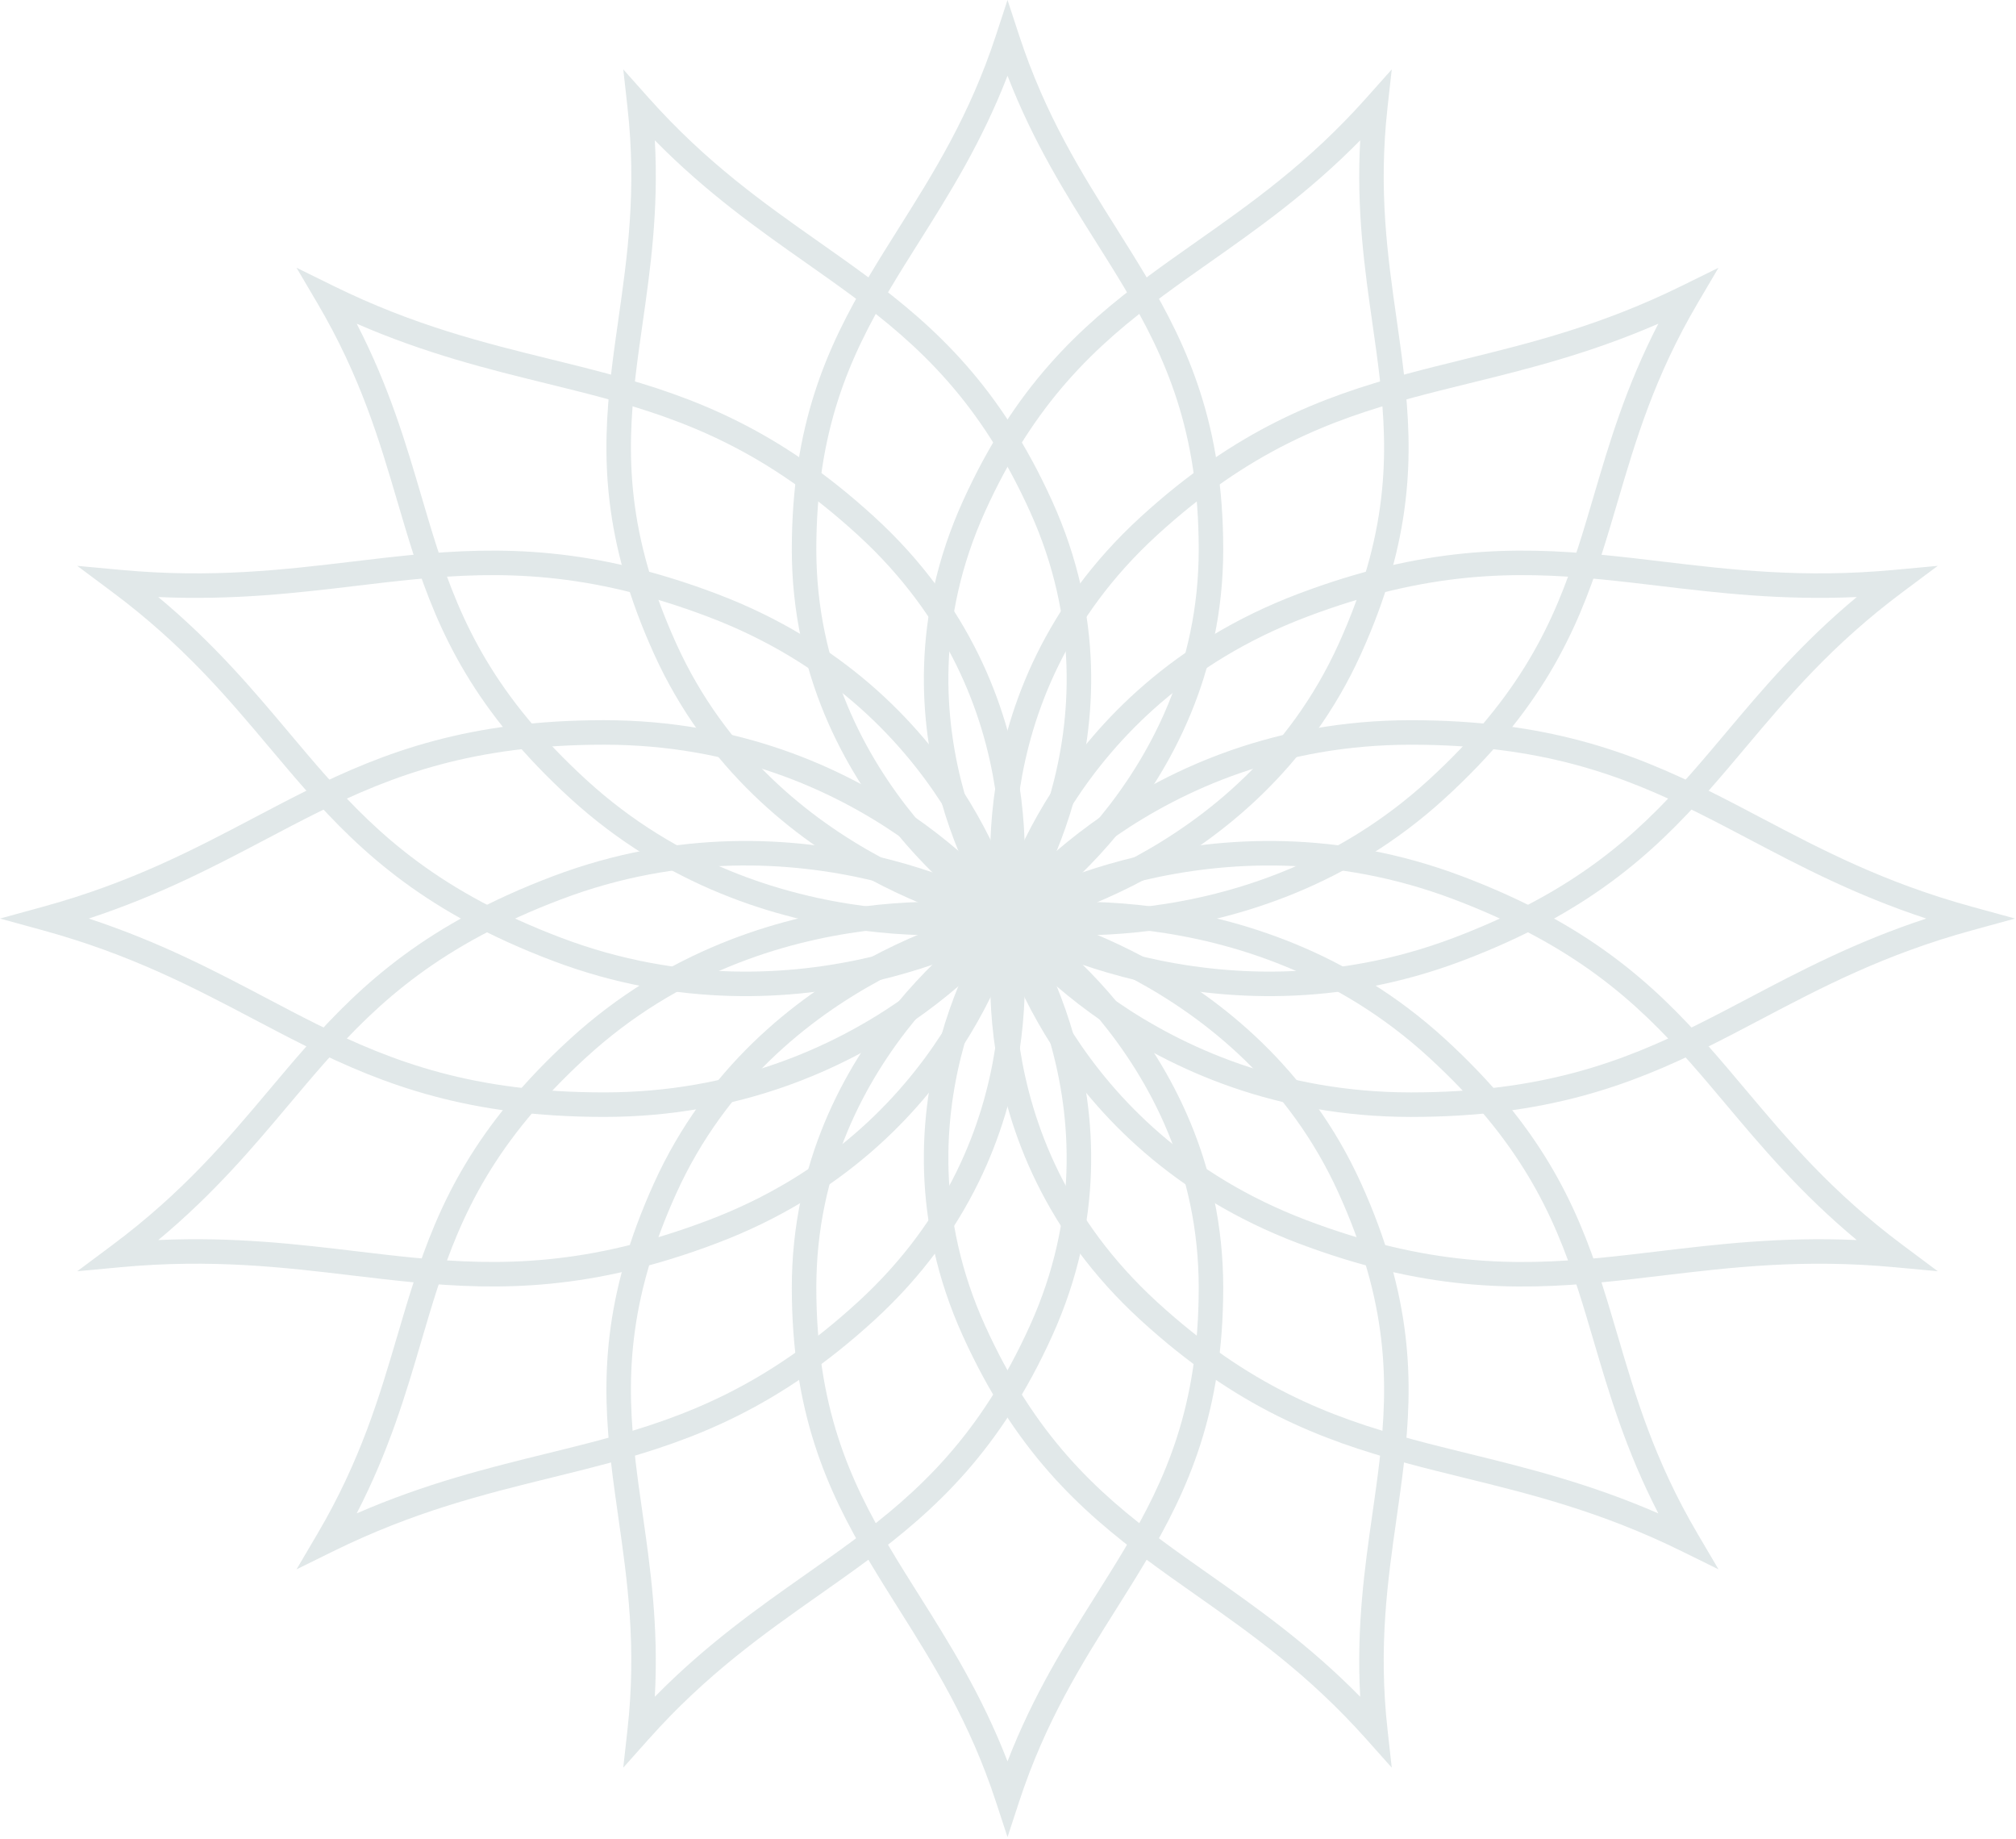 <?xml version="1.0" encoding="UTF-8"?> <svg xmlns="http://www.w3.org/2000/svg" width="329" height="300" viewBox="0 0 329 300" fill="none"> <g opacity="0.12"> <path fill-rule="evenodd" clip-rule="evenodd" d="M164.421 0L166.322 5.793C170.6 18.835 176.46 28.145 182.16 37.2C183.775 39.767 185.378 42.314 186.928 44.919C193.955 56.727 199.624 69.383 199.624 89.659C199.624 110.062 191.068 125.548 182.568 135.891C178.318 141.062 174.068 144.965 170.876 147.579C169.279 148.887 167.944 149.875 167.001 150.54C166.529 150.873 166.155 151.125 165.896 151.296C165.766 151.382 165.665 151.447 165.594 151.493C165.558 151.515 165.531 151.533 165.511 151.545L165.487 151.56L165.48 151.565L165.477 151.566C165.476 151.567 165.475 151.567 164.421 149.868C163.367 151.567 163.366 151.567 163.365 151.566L163.355 151.56L163.331 151.545C163.32 151.538 163.306 151.529 163.29 151.519C163.278 151.511 163.264 151.502 163.248 151.492C163.178 151.447 163.076 151.382 162.946 151.296C162.687 151.124 162.313 150.872 161.841 150.539C160.898 149.874 159.563 148.886 157.966 147.577C154.774 144.962 150.525 141.059 146.275 135.887C137.775 125.544 129.219 110.057 129.219 89.659C129.219 69.388 134.889 56.732 141.916 44.923C143.465 42.319 145.067 39.773 146.682 37.207C152.382 28.149 158.243 18.837 162.521 5.793L164.421 0ZM164.421 149.868L163.367 151.567L164.421 152.221L165.475 151.568L164.421 149.868ZM164.421 147.463C164.508 147.403 164.599 147.339 164.695 147.271C165.568 146.656 166.826 145.726 168.342 144.484C171.375 142 175.427 138.279 179.477 133.351C187.579 123.494 195.624 108.875 195.624 89.659C195.624 70.314 190.274 58.364 183.491 46.964C182.023 44.497 180.475 42.039 178.892 39.527C173.933 31.654 168.639 23.247 164.422 12.358C160.205 23.249 154.909 31.658 149.949 39.533C148.368 42.045 146.82 44.502 145.353 46.968C138.569 58.37 133.219 70.319 133.219 89.659C133.219 108.87 141.264 123.489 149.365 133.347C153.416 138.276 157.467 141.998 160.501 144.483C162.017 145.725 163.275 146.655 164.148 147.271C164.244 147.339 164.335 147.403 164.421 147.463Z" fill="#003C42"></path> <path fill-rule="evenodd" clip-rule="evenodd" d="M48.39 43.684L54.391 46.638C67.544 53.115 78.942 55.922 89.982 58.641C93.104 59.41 96.197 60.172 99.294 61.008C113.35 64.802 127.08 70.059 142.7 84.346C158.417 98.721 164.352 115.184 166.346 128.041C167.342 134.463 167.356 139.988 167.12 143.918C167.001 145.884 166.82 147.455 166.667 148.542C166.59 149.086 166.52 149.51 166.468 149.802C166.443 149.949 166.421 150.062 166.406 150.142C166.398 150.181 166.392 150.212 166.388 150.235L166.382 150.262L166.38 150.274C166.379 150.275 166.379 150.276 164.422 149.866C164.767 151.836 164.766 151.836 164.765 151.836L164.754 151.838L164.726 151.843C164.702 151.847 164.67 151.852 164.627 151.859C164.543 151.873 164.422 151.892 164.264 151.915C163.95 151.962 163.492 152.025 162.903 152.094C161.726 152.234 160.022 152.398 157.887 152.506C153.62 152.721 147.615 152.709 140.636 151.805C126.682 149.996 108.746 144.604 93.043 130.241C77.412 115.944 71.637 103.352 67.469 90.439C66.551 87.595 65.715 84.759 64.873 81.901C61.901 71.811 58.845 61.44 51.784 49.447L48.39 43.684ZM164.422 149.866L164.767 151.836L166.101 151.602L166.379 150.276L164.422 149.866ZM162.691 148.091C162.696 148.056 162.701 148.02 162.706 147.984C162.846 146.991 163.016 145.528 163.127 143.678C163.35 139.976 163.338 134.742 162.394 128.654C160.508 116.492 154.907 100.932 140 87.297C124.995 73.573 111.908 68.556 98.251 64.87C95.291 64.071 92.287 63.332 89.219 62.577C79.67 60.227 69.513 57.728 58.211 52.815C63.509 63.078 66.228 72.32 68.777 80.981C69.601 83.78 70.406 86.518 71.275 89.21C75.288 101.64 80.746 113.573 95.743 127.29C110.668 140.941 127.747 146.1 141.15 147.838C147.849 148.706 153.609 148.717 157.686 148.511C159.723 148.408 161.337 148.252 162.434 148.122C162.523 148.112 162.609 148.101 162.691 148.091Z" fill="#003C42"></path> <path fill-rule="evenodd" clip-rule="evenodd" d="M49.892 129.068C62.778 122.655 76.538 117.504 98.587 117.504C120.739 117.504 137.586 125.273 148.883 133.038C154.529 136.919 158.795 140.803 161.656 143.725C163.087 145.187 164.169 146.41 164.898 147.275C165.263 147.708 165.54 148.051 165.728 148.289C165.822 148.409 165.895 148.502 165.945 148.567C165.97 148.6 165.989 148.626 166.003 148.644L166.02 148.667L166.025 148.674L166.027 148.676C166.028 148.677 166.028 148.678 164.422 149.869C166.028 151.061 166.027 151.061 166.027 151.062L166.025 151.065L166.02 151.072L166.003 151.094C165.989 151.113 165.969 151.138 165.944 151.171C165.894 151.237 165.822 151.33 165.728 151.449C165.54 151.688 165.263 152.031 164.898 152.463C164.169 153.328 163.086 154.551 161.655 156.013C158.793 158.935 154.526 162.819 148.88 166.7C137.582 174.466 120.736 182.234 98.587 182.234C76.542 182.234 62.782 177.085 49.895 170.672C47.059 169.261 44.282 167.799 41.481 166.325C31.571 161.109 21.343 155.725 7.03 151.798L0 149.869L7.03 147.94C21.344 144.014 31.572 138.63 41.481 133.414C44.282 131.94 47.057 130.479 49.892 129.068ZM164.422 149.869L166.028 151.061L166.911 149.869L166.028 148.678L164.422 149.869ZM161.854 149.869C161.849 149.864 161.845 149.859 161.841 149.854C161.17 149.058 160.154 147.909 158.798 146.524C156.085 143.753 152.014 140.045 146.617 136.335C135.827 128.918 119.756 121.504 98.587 121.504C77.313 121.504 64.167 126.432 51.674 132.649C48.965 133.997 46.27 135.417 43.518 136.866C35.057 141.323 26.062 146.06 14.487 149.869C26.061 153.679 35.056 158.416 43.517 162.872C46.27 164.322 48.966 165.742 51.676 167.091C64.17 173.307 77.317 178.234 98.587 178.234C119.752 178.234 135.823 170.821 146.614 163.404C152.012 159.693 156.083 155.986 158.797 153.214C160.154 151.829 161.169 150.68 161.841 149.884C161.845 149.879 161.849 149.874 161.854 149.869Z" fill="#003C42"></path> <path fill-rule="evenodd" clip-rule="evenodd" d="M164.765 147.896C164.766 147.897 164.767 147.897 164.422 149.867C166.379 149.457 166.379 149.458 166.38 149.459L166.382 149.471L166.388 149.498C166.392 149.52 166.398 149.552 166.406 149.591C166.421 149.671 166.443 149.784 166.468 149.931C166.52 150.223 166.59 150.647 166.667 151.191C166.82 152.279 167.001 153.85 167.12 155.816C167.356 159.747 167.342 165.273 166.346 171.696C164.352 184.555 158.415 201.018 142.696 215.391C127.075 229.674 113.345 234.93 99.291 238.725C96.195 239.561 93.103 240.323 89.981 241.092C78.942 243.813 67.545 246.621 54.391 253.098L48.39 256.052L51.784 250.289C58.845 238.297 61.901 227.925 64.873 217.834C65.715 214.976 66.551 212.14 67.469 209.296C71.637 196.383 77.412 183.79 93.043 169.495C108.746 155.133 126.682 149.741 140.635 147.931C147.615 147.026 153.619 147.013 157.887 147.228C160.022 147.335 161.726 147.5 162.903 147.638C163.492 147.708 163.95 147.771 164.264 147.818C164.421 147.841 164.543 147.86 164.627 147.874C164.669 147.88 164.702 147.886 164.726 147.89L164.753 147.894L164.765 147.896ZM164.422 149.867L166.379 149.457L166.101 148.131L164.767 147.897L164.422 149.867ZM162.691 151.642C162.609 151.632 162.523 151.621 162.434 151.611C161.338 151.482 159.724 151.325 157.686 151.223C153.609 151.018 147.849 151.029 141.15 151.898C127.747 153.637 110.668 158.797 95.743 172.446C80.746 186.162 75.288 198.095 71.275 210.525C70.406 213.217 69.601 215.955 68.777 218.754C66.228 227.416 63.509 236.658 58.211 246.921C69.513 242.008 79.669 239.508 89.218 237.157C92.285 236.402 95.289 235.663 98.248 234.864C111.904 231.176 124.99 226.16 139.997 212.439C154.906 198.807 160.507 183.247 162.393 171.083C163.337 164.994 163.349 159.759 163.127 156.056C163.016 154.206 162.846 152.742 162.706 151.75C162.701 151.713 162.696 151.677 162.691 151.642Z" fill="#003C42"></path> <path fill-rule="evenodd" clip-rule="evenodd" d="M165.475 148.168L164.421 149.867L163.367 148.167L164.421 147.514L165.475 148.168ZM164.421 152.272C164.335 152.332 164.243 152.396 164.147 152.464C163.275 153.079 162.016 154.009 160.501 155.25C157.467 157.735 153.416 161.455 149.365 166.384C141.264 176.241 133.219 190.859 133.219 210.076C133.219 229.421 138.568 241.371 145.352 252.772C146.82 255.24 148.368 257.698 149.951 260.211C154.909 268.085 160.204 276.492 164.421 287.381C168.638 276.492 173.933 268.083 178.892 260.209C180.475 257.696 182.023 255.237 183.491 252.77C190.274 241.368 195.624 229.418 195.624 210.076C195.624 190.863 187.579 176.245 179.477 166.386C175.427 161.457 171.375 157.736 168.342 155.251C166.826 154.01 165.568 153.079 164.695 152.464C164.599 152.396 164.508 152.332 164.421 152.272ZM163.365 148.168C163.366 148.168 163.367 148.167 164.421 149.867C165.475 148.168 165.476 148.168 165.477 148.169L165.48 148.17L165.487 148.175L165.511 148.19C165.531 148.202 165.559 148.22 165.594 148.242C165.665 148.288 165.766 148.353 165.896 148.439C166.155 148.61 166.529 148.862 167.001 149.195C167.944 149.861 169.279 150.849 170.876 152.157C174.068 154.772 178.318 158.675 182.568 163.847C191.067 174.19 199.624 189.676 199.624 210.076C199.624 230.349 193.955 243.005 186.928 254.815C185.378 257.421 183.775 259.968 182.16 262.535C176.46 271.592 170.6 280.904 166.322 293.945L164.421 299.737L162.521 293.945C158.242 280.904 152.383 271.594 146.683 262.537C145.067 259.97 143.465 257.423 141.914 254.818C134.888 243.009 129.219 230.352 129.219 210.076C129.219 189.673 137.775 174.186 146.275 163.844C150.525 158.673 154.774 154.77 157.966 152.156C159.563 150.848 160.899 149.86 161.842 149.195C162.313 148.862 162.687 148.61 162.947 148.439C163.077 148.353 163.178 148.288 163.249 148.242C163.284 148.22 163.312 148.202 163.332 148.19L163.355 148.175L163.363 148.17L163.365 148.168Z" fill="#003C42"></path> <path fill-rule="evenodd" clip-rule="evenodd" d="M188.208 147.931C202.162 149.74 220.097 155.133 235.8 169.495C251.431 183.792 257.207 196.385 261.376 209.298C262.294 212.143 263.13 214.98 263.973 217.84C266.945 227.929 270 238.299 277.06 250.29L280.453 256.053L274.453 253.099C261.299 246.622 249.902 243.815 238.862 241.096C235.74 240.328 232.646 239.566 229.55 238.73C215.494 234.936 201.763 229.679 186.144 215.391C170.427 201.014 164.491 184.55 162.497 171.693C161.501 165.271 161.487 159.745 161.724 155.815C161.842 153.849 162.023 152.279 162.177 151.191C162.253 150.647 162.323 150.224 162.375 149.931C162.401 149.785 162.422 149.671 162.437 149.592C162.445 149.552 162.451 149.521 162.456 149.498L162.461 149.471L162.463 149.463L162.464 149.46C162.464 149.458 162.464 149.457 164.422 149.868C164.076 147.898 164.077 147.897 164.078 147.897L164.081 147.897L164.09 147.895L164.118 147.89C164.141 147.887 164.174 147.881 164.216 147.874C164.3 147.861 164.422 147.842 164.579 147.818C164.894 147.772 165.351 147.709 165.94 147.639C167.118 147.5 168.821 147.336 170.956 147.228C175.224 147.013 181.228 147.025 188.208 147.931ZM164.422 149.868L164.076 147.898L162.742 148.132L162.464 149.457L164.422 149.868ZM166.153 151.642C166.148 151.678 166.143 151.713 166.137 151.75C165.997 152.742 165.828 154.206 165.717 156.056C165.494 159.757 165.506 164.991 166.45 171.08C168.336 183.242 173.936 198.803 188.843 212.44C203.848 226.166 216.935 231.182 230.592 234.868C233.552 235.667 236.557 236.406 239.625 237.161C249.174 239.51 259.331 242.01 270.633 246.922C265.337 236.661 262.618 227.42 260.069 218.76C259.245 215.96 258.439 213.22 257.569 210.527C253.556 198.097 248.098 186.164 233.101 172.447C218.176 158.796 201.097 153.636 187.693 151.897C180.994 151.029 175.234 151.018 171.157 151.223C169.12 151.326 167.506 151.482 166.409 151.612C166.32 151.622 166.235 151.632 166.153 151.642Z" fill="#003C42"></path> <path fill-rule="evenodd" clip-rule="evenodd" d="M179.966 133.038C191.266 125.274 208.114 117.506 230.263 117.506C252.308 117.506 266.068 122.656 278.955 129.068C281.79 130.479 284.567 131.941 287.368 133.415C297.276 138.63 307.503 144.013 321.812 147.939L328.842 149.868L321.812 151.797C307.498 155.724 297.27 161.109 287.361 166.326C284.56 167.801 281.785 169.262 278.95 170.673C266.064 177.087 252.305 182.238 230.256 182.236C208.103 182.235 191.257 174.465 179.96 166.699C174.314 162.818 170.048 158.934 167.187 156.012C165.755 154.55 164.674 153.327 163.944 152.462C163.58 152.029 163.303 151.686 163.114 151.448C163.02 151.328 162.948 151.235 162.898 151.17C162.873 151.137 162.854 151.111 162.84 151.093L162.823 151.07L162.818 151.063L162.816 151.061C162.815 151.06 162.815 151.059 164.421 149.868C162.815 148.676 162.816 148.675 162.816 148.674L162.818 148.672L162.823 148.665L162.84 148.642C162.854 148.624 162.874 148.598 162.899 148.566C162.949 148.5 163.021 148.407 163.115 148.288C163.303 148.049 163.58 147.706 163.945 147.273C164.675 146.409 165.757 145.186 167.189 143.724C170.052 140.802 174.319 136.919 179.966 133.038ZM164.421 149.868L162.815 148.676L161.931 149.867L162.815 151.059L164.421 149.868ZM166.989 149.868C166.994 149.873 166.998 149.878 167.002 149.883C167.673 150.679 168.689 151.828 170.045 153.213C172.758 155.984 176.828 159.692 182.226 163.403C193.016 170.82 209.087 178.235 230.256 178.236C251.53 178.238 264.675 173.31 277.167 167.092C279.877 165.744 282.572 164.324 285.324 162.874C293.785 158.417 302.78 153.678 314.356 149.868C302.784 146.059 293.791 141.323 285.331 136.867C282.579 135.418 279.883 133.998 277.173 132.649C264.68 126.433 251.533 121.506 230.263 121.506C209.097 121.506 193.025 128.919 182.232 136.335C176.833 140.045 172.761 143.752 170.046 146.523C168.69 147.908 167.674 149.057 167.002 149.853C166.998 149.858 166.994 149.863 166.989 149.868Z" fill="#003C42"></path> <path fill-rule="evenodd" clip-rule="evenodd" d="M280.452 43.685L277.059 49.448C270 61.439 266.946 71.81 263.975 81.9C263.133 84.76 262.297 87.597 261.379 90.442C257.211 103.356 251.437 115.949 235.803 130.243C220.099 144.602 202.162 149.993 188.208 151.803C181.228 152.708 175.224 152.721 170.956 152.506C168.821 152.399 167.117 152.234 165.94 152.095C165.351 152.026 164.893 151.963 164.579 151.916C164.422 151.893 164.3 151.874 164.216 151.86C164.174 151.854 164.141 151.848 164.118 151.844L164.09 151.839L164.078 151.837C164.077 151.837 164.076 151.837 164.421 149.867C162.464 150.278 162.464 150.276 162.464 150.275L162.463 150.272L162.461 150.263L162.456 150.236C162.451 150.214 162.445 150.183 162.437 150.143C162.422 150.063 162.4 149.95 162.375 149.804C162.323 149.511 162.253 149.088 162.176 148.544C162.023 147.456 161.841 145.885 161.723 143.919C161.486 139.989 161.5 134.464 162.496 128.042C164.49 115.185 170.426 98.722 186.147 84.346C201.77 70.06 215.501 64.803 229.555 61.008C232.652 60.172 235.746 59.41 238.869 58.64C249.907 55.921 261.301 53.114 274.453 46.639L280.452 43.685ZM164.421 149.867L162.464 150.278L162.742 151.603L164.076 151.837L164.421 149.867ZM166.152 148.092C166.234 148.102 166.32 148.112 166.409 148.123C167.505 148.252 169.119 148.409 171.157 148.511C175.234 148.716 180.994 148.705 187.693 147.836C201.097 146.098 218.177 140.939 233.104 127.291C248.103 113.577 253.561 101.644 257.572 89.214C258.441 86.52 259.247 83.781 260.071 80.981C262.618 72.32 265.337 63.078 270.633 52.815C259.334 57.727 249.179 60.226 239.632 62.576C236.564 63.331 233.558 64.07 230.598 64.87C216.942 68.557 203.855 73.574 188.846 87.298C173.936 100.933 168.335 116.493 166.449 128.655C165.505 134.744 165.493 139.977 165.716 143.679C165.827 145.529 165.997 146.992 166.137 147.984C166.142 148.021 166.147 148.057 166.152 148.092Z" fill="#003C42"></path> <path fill-rule="evenodd" clip-rule="evenodd" d="M101.716 11.326L105.889 16.005C115.315 26.575 124.649 33.144 133.709 39.519C136.273 41.323 138.815 43.112 141.33 44.971C152.741 53.406 163.254 63.091 171.726 81.797C180.255 100.63 178.839 117.945 175.304 130.512C173.537 136.79 171.24 141.896 169.38 145.438C168.449 147.21 167.626 148.595 167.031 149.543C166.733 150.018 166.492 150.383 166.323 150.634C166.238 150.76 166.171 150.856 166.124 150.924C166.101 150.957 166.082 150.984 166.069 151.003L166.053 151.025L166.046 151.035C166.045 151.036 166.044 151.037 164.421 149.869C164.051 151.834 164.05 151.834 164.049 151.834L164.046 151.833L164.037 151.831L164.009 151.826C163.986 151.821 163.953 151.815 163.912 151.807C163.828 151.79 163.708 151.765 163.553 151.731C163.243 151.664 162.793 151.562 162.22 151.42C161.074 151.136 159.43 150.692 157.412 150.044C153.377 148.748 147.83 146.634 141.754 143.351C129.607 136.788 115.255 125.505 106.732 106.69C98.253 87.974 98.19 74.292 99.743 60.901C100.085 57.947 100.501 55.031 100.919 52.092C102.396 41.731 103.911 31.092 102.408 17.557L101.716 11.326ZM164.421 149.869L164.051 151.834L165.301 152.07L166.044 151.037L164.421 149.869ZM163.515 147.619C163.556 147.554 163.599 147.487 163.643 147.417C164.189 146.547 164.96 145.251 165.838 143.578C167.596 140.23 169.777 135.386 171.453 129.428C174.803 117.522 176.129 101.214 168.082 83.448C159.979 65.555 150.014 56.364 138.953 48.188C136.558 46.418 134.096 44.686 131.58 42.917C123.702 37.376 115.305 31.471 106.865 22.895C107.499 34.352 106.131 43.926 104.852 52.886C104.441 55.76 104.04 58.571 103.716 61.361C102.222 74.248 102.275 87.157 110.375 105.039C118.431 122.823 132.014 133.542 143.655 139.831C149.473 142.975 154.785 144.999 158.635 146.235C160.559 146.853 162.114 147.273 163.181 147.537C163.298 147.566 163.41 147.594 163.515 147.619Z" fill="#003C42"></path> <path fill-rule="evenodd" clip-rule="evenodd" d="M67.197 90.544C81.77 89.131 96.634 89.186 117.011 96.904C137.498 104.665 149.84 117.761 157.049 128.921C160.65 134.496 162.972 139.589 164.398 143.3C165.11 145.156 165.6 146.669 165.913 147.727C166.07 148.256 166.182 148.672 166.257 148.96C166.294 149.104 166.322 149.216 166.341 149.295C166.351 149.334 166.358 149.365 166.363 149.388L166.369 149.415L166.371 149.423L166.372 149.426C166.372 149.428 166.373 149.429 164.422 149.868C165.453 151.582 165.452 151.582 165.451 151.583L165.449 151.584L165.441 151.589L165.417 151.603C165.397 151.615 165.369 151.632 165.332 151.653C165.26 151.696 165.155 151.756 165.019 151.833C164.747 151.987 164.349 152.206 163.833 152.477C162.802 153.018 161.294 153.768 159.365 154.615C155.508 156.31 149.952 158.401 143.123 160.008C129.466 163.223 110.66 164.511 90.184 156.753C69.798 149.03 59.221 139.441 49.981 128.987C47.948 126.686 45.993 124.362 44.02 122.018C37.05 113.734 29.87 105.2 18.306 96.576L12.604 92.323L19.687 92.981C34.56 94.362 46.272 92.967 57.611 91.616C60.815 91.234 63.99 90.855 67.197 90.544ZM164.422 149.868L165.453 151.582L166.69 150.837L166.373 149.429L164.422 149.868ZM162.082 148.878C162.081 148.873 162.079 148.868 162.078 148.863C161.791 147.896 161.335 146.483 160.663 144.734C159.319 141.233 157.115 136.395 153.689 131.092C146.843 120.495 135.126 108.044 115.594 100.645C95.953 93.205 81.743 93.153 67.583 94.526C64.513 94.823 61.426 95.192 58.275 95.568C48.542 96.73 38.198 97.965 25.828 97.412C34.932 104.989 41.267 112.522 47.217 119.597C49.151 121.897 51.044 124.149 52.978 126.338C61.902 136.434 71.966 145.573 91.601 153.013C111.146 160.417 129.105 159.198 142.207 156.115C148.758 154.573 154.08 152.568 157.756 150.953C159.593 150.146 161.017 149.438 161.974 148.935C162.011 148.916 162.047 148.897 162.082 148.878Z" fill="#003C42"></path> <path fill-rule="evenodd" clip-rule="evenodd" d="M165.451 148.152C165.452 148.153 165.452 148.153 164.421 149.867C166.372 150.307 166.372 150.308 166.372 150.309L166.369 150.321L166.363 150.348C166.359 150.363 166.354 150.383 166.349 150.407L166.341 150.44C166.322 150.519 166.294 150.631 166.257 150.775C166.182 151.063 166.069 151.479 165.913 152.008C165.599 153.066 165.11 154.579 164.397 156.435C162.972 160.146 160.65 165.239 157.048 170.814C149.839 181.974 137.497 195.07 117.011 202.831C96.634 210.55 81.77 210.604 67.197 209.191C63.99 208.88 60.815 208.501 57.611 208.12C46.273 206.768 34.561 205.373 19.69 206.754L12.608 207.412L18.309 203.16C29.871 194.536 37.051 186.002 44.022 177.717C45.994 175.372 47.95 173.047 49.984 170.746C59.224 160.291 69.801 150.702 90.184 142.982C110.656 135.228 129.462 136.516 143.12 139.729C149.949 141.336 155.506 143.427 159.363 145.121C161.293 145.968 162.8 146.717 163.832 147.259C164.348 147.53 164.746 147.749 165.018 147.902C165.154 147.979 165.259 148.039 165.331 148.082C165.368 148.103 165.396 148.12 165.416 148.132L165.441 148.146L165.448 148.151L165.451 148.152ZM164.421 149.867L166.372 150.307L166.69 148.898L165.452 148.153L164.421 149.867ZM162.082 150.858C162.046 150.839 162.01 150.82 161.974 150.801C161.016 150.298 159.593 149.59 157.755 148.783C154.078 147.169 148.755 145.164 142.204 143.623C129.101 140.54 111.142 139.321 91.6 146.723C71.969 154.159 61.905 163.297 52.981 173.395C51.046 175.584 49.152 177.837 47.218 180.137C41.268 187.213 34.933 194.746 25.831 202.323C38.199 201.77 48.542 203.005 58.276 204.167C61.426 204.543 64.513 204.912 67.583 205.209C81.743 206.582 95.952 206.53 115.594 199.09C135.125 191.691 146.843 179.241 153.688 168.644C157.115 163.34 159.319 158.502 160.663 155.001C161.335 153.252 161.791 151.839 162.077 150.873C162.079 150.868 162.08 150.863 162.082 150.858Z" fill="#003C42"></path> <path fill-rule="evenodd" clip-rule="evenodd" d="M166.045 148.697L164.421 149.865L164.051 147.9L165.301 147.664L166.045 148.697ZM163.515 152.115C163.41 152.14 163.298 152.167 163.181 152.196C162.114 152.461 160.558 152.881 158.634 153.499C154.783 154.736 149.471 156.76 143.652 159.904C132.009 166.194 118.426 176.913 110.372 194.694C102.273 212.574 102.221 225.483 103.715 238.37C104.039 241.158 104.44 243.968 104.85 246.84C106.13 255.803 107.497 265.378 106.862 276.839C115.301 268.266 123.696 262.362 131.573 256.822C134.09 255.052 136.555 253.318 138.951 251.547C150.011 243.371 159.975 234.178 168.079 216.286C176.125 198.52 174.801 182.212 171.452 170.305C169.776 164.347 167.595 159.503 165.838 156.155C164.959 154.483 164.189 153.187 163.643 152.317C163.599 152.247 163.556 152.179 163.515 152.115ZM164.421 149.865C164.051 147.9 164.05 147.9 164.049 147.9L164.046 147.901L164.037 147.902L164.009 147.908C163.986 147.912 163.954 147.919 163.912 147.927C163.828 147.944 163.708 147.969 163.553 148.003C163.243 148.07 162.793 148.172 162.22 148.314C161.073 148.598 159.43 149.042 157.411 149.69C153.376 150.986 147.828 153.101 141.751 156.384C129.602 162.947 115.25 174.23 106.728 193.044C98.251 211.759 98.189 225.44 99.742 238.831C100.084 241.782 100.499 244.697 100.918 247.634C102.394 257.996 103.91 268.638 102.405 282.177L101.712 288.407L105.885 283.729C115.311 273.162 124.644 266.594 133.702 260.22C136.267 258.415 138.811 256.625 141.328 254.764C152.739 246.329 163.25 236.642 171.722 217.936C180.252 199.104 178.837 181.789 175.302 169.222C173.536 162.944 171.239 157.838 169.379 154.296C168.449 152.524 167.626 151.139 167.031 150.191C166.733 149.716 166.492 149.351 166.323 149.1C166.238 148.974 166.171 148.877 166.124 148.81C166.101 148.776 166.082 148.75 166.069 148.731L166.053 148.708L166.048 148.701L166.046 148.699C166.045 148.698 166.045 148.697 164.421 149.865Z" fill="#003C42"></path> <path fill-rule="evenodd" clip-rule="evenodd" d="M164.792 147.9L164.421 149.865L162.798 148.697L163.541 147.664L164.792 147.9ZM165.327 152.115C165.286 152.179 165.244 152.247 165.2 152.317C164.654 153.187 163.883 154.483 163.004 156.156C161.246 159.503 159.065 164.347 157.389 170.305C154.039 182.212 152.714 198.52 160.76 216.286C168.864 234.178 178.829 243.371 189.89 251.547C192.285 253.318 194.749 255.051 197.265 256.82C205.143 262.361 213.538 268.265 221.978 276.839C221.344 265.382 222.711 255.808 223.99 246.848C224.4 243.974 224.802 241.164 225.125 238.374C226.619 225.488 226.566 212.579 218.467 194.697C210.413 176.914 196.831 166.194 185.188 159.904C179.37 156.76 174.058 154.736 170.208 153.499C168.284 152.881 166.728 152.461 165.661 152.196C165.544 152.167 165.433 152.14 165.327 152.115ZM187.09 156.385C199.237 162.948 213.589 174.232 222.111 193.047C230.588 211.764 230.651 225.444 229.098 238.835C228.756 241.788 228.341 244.704 227.922 247.642C226.446 258.002 224.931 268.641 226.434 282.177L227.126 288.407L222.954 283.729C213.528 273.161 204.195 266.593 195.137 260.219C192.572 258.414 190.029 256.624 187.512 254.764C176.101 246.329 165.589 236.642 157.116 217.936C148.587 199.104 150.003 181.789 153.539 169.222C155.305 162.943 157.603 157.838 159.463 154.296C160.393 152.524 161.216 151.139 161.812 150.19C162.109 149.716 162.35 149.35 162.52 149.1C162.604 148.974 162.671 148.877 162.718 148.81C162.742 148.776 162.76 148.75 162.774 148.731L162.79 148.708L162.795 148.701L162.797 148.699C162.797 148.698 162.798 148.697 164.421 149.865C164.792 147.9 164.793 147.9 164.794 147.9L164.797 147.901L164.805 147.902L164.833 147.908C164.856 147.912 164.889 147.919 164.931 147.927C165.014 147.944 165.135 147.969 165.29 148.003C165.6 148.07 166.049 148.172 166.623 148.314C167.769 148.598 169.413 149.042 171.431 149.69C175.466 150.987 181.013 153.101 187.09 156.385Z" fill="#003C42"></path> <path fill-rule="evenodd" clip-rule="evenodd" d="M185.718 139.73C199.375 136.517 218.179 135.23 238.655 142.986C259.041 150.708 269.619 160.296 278.859 170.749C280.894 173.051 282.85 175.376 284.823 177.722C291.793 186.005 298.973 194.538 310.533 203.16L316.233 207.412L309.152 206.755C294.282 205.375 282.57 206.772 271.233 208.124C268.027 208.507 264.851 208.885 261.642 209.197C247.069 210.611 232.205 210.557 211.828 202.835C191.341 195.071 179.001 181.974 171.792 170.814C168.191 165.239 165.869 160.146 164.445 156.436C163.732 154.579 163.243 153.067 162.93 152.009C162.773 151.48 162.66 151.064 162.586 150.776C162.549 150.632 162.521 150.519 162.502 150.441C162.492 150.401 162.485 150.37 162.48 150.348L162.473 150.321L162.471 150.312L162.471 150.309C162.47 150.308 162.47 150.307 164.421 149.867C163.39 148.154 163.391 148.153 163.392 148.153L163.394 148.151L163.402 148.147L163.426 148.132C163.446 148.12 163.474 148.104 163.511 148.083C163.583 148.04 163.688 147.98 163.824 147.903C164.096 147.749 164.494 147.53 165.01 147.259C166.041 146.718 167.548 145.969 169.477 145.121C173.334 143.428 178.889 141.337 185.718 139.73ZM164.421 149.867L163.39 148.154L162.153 148.899L162.47 150.307L164.421 149.867ZM166.761 150.858C166.762 150.863 166.764 150.868 166.765 150.873C167.051 151.84 167.507 153.252 168.179 155.002C169.523 158.502 171.727 163.34 175.152 168.643C181.997 179.241 193.714 191.692 213.245 199.094C232.887 206.538 247.096 206.59 261.256 205.216C264.328 204.917 267.416 204.548 270.568 204.172C280.301 203.009 290.644 201.773 303.012 202.325C293.911 194.748 287.576 187.216 281.627 180.142C279.692 177.841 277.798 175.588 275.862 173.398C266.938 163.302 256.874 154.164 237.238 146.727C217.693 139.323 199.735 140.542 186.634 143.624C180.084 145.165 174.762 147.17 171.086 148.784C169.249 149.591 167.826 150.299 166.869 150.801C166.832 150.82 166.796 150.839 166.761 150.858Z" fill="#003C42"></path> <path fill-rule="evenodd" clip-rule="evenodd" d="M271.232 91.616C282.569 92.967 294.281 94.362 309.152 92.981L316.233 92.323L310.533 96.576C298.972 105.2 291.791 113.733 284.82 122.017C282.846 124.362 280.889 126.688 278.855 128.989C269.614 139.443 259.036 149.031 238.655 156.753C218.184 164.509 199.38 163.221 185.722 160.007C178.892 158.4 173.336 156.309 169.479 154.615C167.549 153.767 166.042 153.018 165.01 152.477C164.494 152.206 164.096 151.987 163.824 151.833C163.688 151.756 163.583 151.696 163.51 151.653C163.474 151.632 163.446 151.615 163.426 151.603L163.401 151.589L163.394 151.585L163.391 151.583C163.39 151.582 163.39 151.582 164.421 149.868C162.47 149.429 162.47 149.428 162.47 149.426L162.471 149.423L162.473 149.415L162.479 149.388C162.485 149.365 162.492 149.334 162.501 149.295C162.52 149.216 162.548 149.104 162.586 148.96C162.66 148.672 162.773 148.256 162.929 147.727C163.243 146.669 163.732 145.156 164.445 143.3C165.87 139.589 168.192 134.496 171.794 128.921C179.003 117.761 191.345 104.665 211.831 96.904C232.208 89.186 247.072 89.131 261.645 90.544C264.852 90.855 268.027 91.234 271.232 91.616ZM164.421 149.868L162.47 149.429L162.152 150.837L163.39 151.582L164.421 149.868ZM166.76 148.878C166.796 148.896 166.832 148.915 166.869 148.935C167.826 149.437 169.25 150.146 171.087 150.953C174.764 152.567 180.087 154.572 186.638 156.114C199.74 159.197 217.698 160.416 237.238 153.013C256.868 145.575 266.933 136.437 275.858 126.34C277.794 124.15 279.689 121.897 281.624 119.596C287.574 112.521 293.91 104.989 303.012 97.412C290.643 97.965 280.3 96.73 270.567 95.568C267.416 95.192 264.329 94.823 261.259 94.526C247.1 93.153 232.89 93.205 213.248 100.645C193.717 108.044 181.999 120.495 175.154 131.092C171.727 136.395 169.523 141.233 168.179 144.734C167.507 146.483 167.051 147.896 166.765 148.863C166.763 148.868 166.762 148.873 166.76 148.878Z" fill="#003C42"></path> <path fill-rule="evenodd" clip-rule="evenodd" d="M227.126 11.326L226.434 17.557C224.931 31.094 226.446 41.734 227.922 52.096C228.341 55.034 228.756 57.95 229.098 60.903C230.651 74.294 230.587 87.975 222.111 106.69C213.589 125.504 199.237 136.786 187.09 143.349C181.013 146.632 175.466 148.747 171.431 150.043C169.413 150.692 167.769 151.136 166.623 151.42C166.049 151.562 165.6 151.664 165.29 151.731C165.135 151.765 165.014 151.789 164.931 151.806C164.889 151.815 164.856 151.821 164.833 151.826L164.805 151.831L164.797 151.833L164.794 151.833C164.793 151.834 164.792 151.834 164.421 149.868C162.798 151.037 162.797 151.036 162.797 151.035L162.795 151.032L162.79 151.025L162.773 151.002C162.76 150.984 162.742 150.957 162.718 150.924C162.671 150.856 162.604 150.759 162.52 150.634C162.35 150.383 162.109 150.017 161.812 149.543C161.217 148.595 160.394 147.21 159.463 145.438C157.604 141.895 155.306 136.79 153.54 130.511C150.006 117.945 148.591 100.63 157.12 81.797C165.592 63.091 176.104 53.406 187.514 44.971C190.03 43.111 192.572 41.322 195.136 39.518C204.194 33.143 213.527 26.575 222.954 16.005L227.126 11.326ZM164.421 149.868L162.798 151.037L163.541 152.07L164.792 151.834L164.421 149.868ZM165.327 147.619C165.433 147.593 165.544 147.566 165.661 147.537C166.728 147.273 168.284 146.853 170.208 146.235C174.058 144.998 179.37 142.974 185.188 139.83C196.831 133.54 210.413 122.821 218.467 105.04C226.566 87.159 226.619 74.251 225.125 61.364C224.801 58.574 224.4 55.763 223.99 52.89C222.711 43.928 221.344 34.354 221.978 22.895C213.538 31.47 205.142 37.375 197.264 42.916C194.749 44.685 192.286 46.418 189.891 48.188C178.831 56.364 168.867 65.555 160.764 83.448C152.717 101.214 154.042 117.522 157.391 129.428C159.067 135.386 161.247 140.23 163.005 143.578C163.883 145.251 164.654 146.547 165.2 147.417C165.244 147.487 165.286 147.554 165.327 147.619Z" fill="#003C42"></path> </g> </svg> 